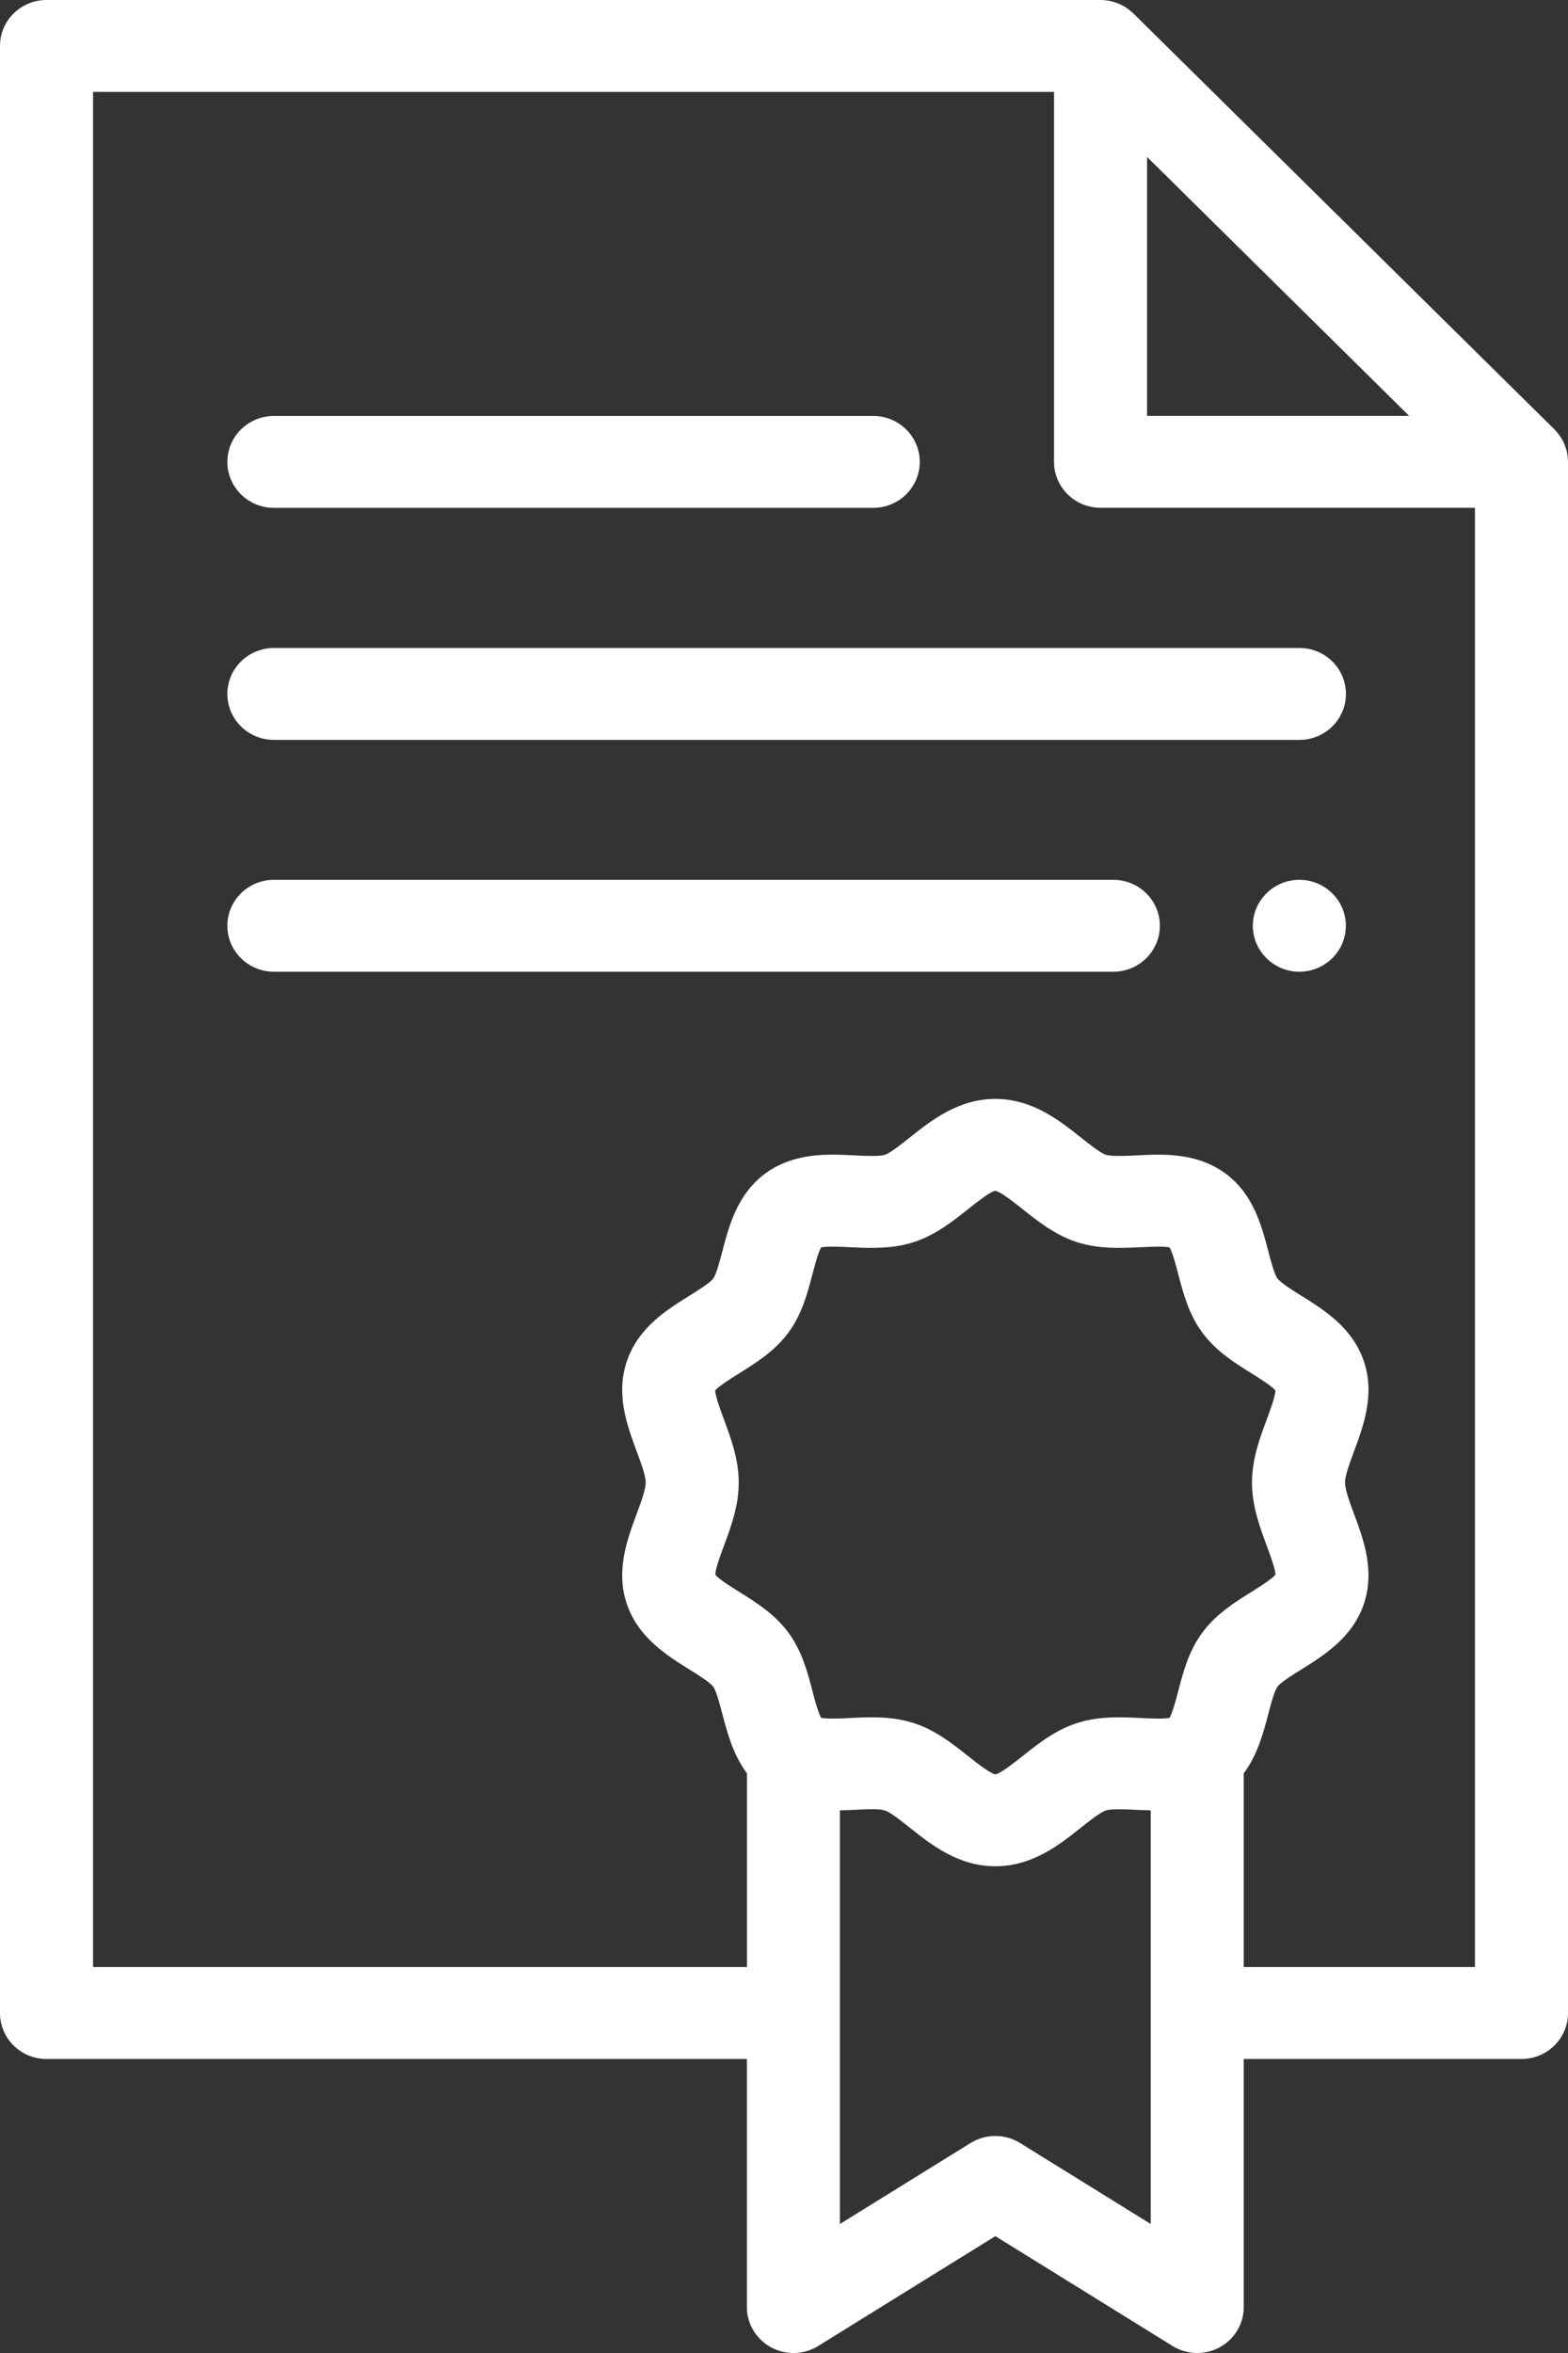 <?xml version="1.0" encoding="UTF-8"?> <svg xmlns="http://www.w3.org/2000/svg" width="24" height="36" viewBox="0 0 24 36" fill="none"><rect x="0" y="0" width="24" height="36" fill="#333333" stroke="none"/> <path fill-rule="evenodd" clip-rule="evenodd" d="M23.999 7.042C23.999 7.034 23.998 7.027 23.998 7.019C23.996 6.988 23.992 6.958 23.986 6.929C23.986 6.929 23.986 6.929 23.986 6.929C23.98 6.899 23.972 6.869 23.962 6.841C23.959 6.834 23.957 6.827 23.954 6.819C23.944 6.792 23.932 6.766 23.919 6.74C23.918 6.738 23.917 6.737 23.917 6.736C23.902 6.709 23.885 6.683 23.867 6.658C23.863 6.652 23.858 6.646 23.853 6.64C23.834 6.615 23.814 6.591 23.792 6.569L17.348 0.206C17.326 0.184 17.301 0.164 17.276 0.145C17.27 0.14 17.264 0.135 17.257 0.131C17.232 0.113 17.206 0.097 17.179 0.083C17.177 0.082 17.175 0.081 17.174 0.08C17.148 0.067 17.122 0.055 17.095 0.045C17.087 0.043 17.08 0.04 17.072 0.038C17.043 0.028 17.014 0.02 16.983 0.013C16.983 0.013 16.983 0.013 16.983 0.013C16.953 0.008 16.923 0.004 16.892 0.002C16.884 0.002 16.877 0.001 16.869 0.001C16.861 0.001 16.853 0 16.845 0H0.712C0.319 0 0 0.315 0 0.703V30.799C0 31.187 0.319 31.502 0.712 31.502H11.432V35.297C11.432 35.553 11.573 35.788 11.8 35.912C12.027 36.036 12.303 36.029 12.523 35.893L15.235 34.212L17.947 35.893C18.062 35.964 18.194 36 18.325 36C18.444 36 18.562 35.971 18.67 35.912C18.897 35.788 19.037 35.553 19.037 35.297V31.502H23.288C23.681 31.502 24 31.187 24 30.799V7.066C24 7.058 23.999 7.05 23.999 7.042ZM17.557 2.401L21.569 6.363H17.557V2.401ZM11.081 21.718C11.031 21.583 10.949 21.364 10.947 21.274C11.003 21.206 11.196 21.085 11.314 21.012C11.568 20.853 11.856 20.674 12.064 20.393C12.275 20.109 12.361 19.782 12.436 19.493C12.469 19.366 12.523 19.162 12.568 19.085C12.593 19.08 12.646 19.073 12.745 19.073C12.824 19.073 12.913 19.077 13.007 19.082C13.114 19.087 13.226 19.092 13.342 19.092C13.598 19.092 13.805 19.064 13.993 19.002C14.321 18.894 14.583 18.686 14.815 18.502C14.943 18.4 15.157 18.23 15.232 18.219C15.313 18.23 15.527 18.4 15.655 18.502C15.886 18.686 16.149 18.894 16.477 19.002C16.665 19.064 16.871 19.092 17.128 19.092C17.244 19.092 17.355 19.087 17.463 19.082C17.557 19.077 17.646 19.073 17.725 19.073C17.824 19.073 17.876 19.08 17.902 19.085C17.947 19.162 18.001 19.366 18.034 19.493C18.109 19.782 18.195 20.109 18.406 20.393C18.614 20.674 18.902 20.853 19.156 21.012C19.273 21.085 19.466 21.206 19.522 21.274C19.52 21.364 19.439 21.583 19.389 21.718C19.283 22.002 19.163 22.325 19.163 22.683C19.163 23.041 19.283 23.364 19.389 23.649C19.439 23.783 19.52 24.003 19.522 24.093C19.466 24.161 19.273 24.281 19.156 24.355C18.902 24.513 18.614 24.693 18.406 24.974C18.195 25.257 18.109 25.585 18.034 25.874C18.001 26 17.947 26.204 17.902 26.282C17.876 26.287 17.824 26.294 17.725 26.294C17.646 26.294 17.557 26.29 17.463 26.285C17.355 26.28 17.244 26.274 17.128 26.274C16.871 26.274 16.665 26.303 16.477 26.365C16.149 26.472 15.886 26.681 15.655 26.865C15.529 26.965 15.319 27.132 15.235 27.147C15.151 27.132 14.941 26.965 14.815 26.865C14.583 26.681 14.321 26.472 13.993 26.365C13.805 26.303 13.598 26.274 13.342 26.274C13.226 26.274 13.114 26.28 13.007 26.285C12.913 26.29 12.824 26.294 12.745 26.294C12.646 26.294 12.594 26.287 12.568 26.282C12.523 26.204 12.469 26 12.436 25.874C12.361 25.585 12.275 25.257 12.064 24.974C11.856 24.693 11.568 24.513 11.314 24.355C11.196 24.281 11.003 24.161 10.948 24.093C10.95 24.003 11.031 23.783 11.081 23.649C11.187 23.364 11.307 23.041 11.307 22.683C11.307 22.325 11.187 22.002 11.081 21.718ZM17.613 34.026L15.613 32.787C15.382 32.644 15.088 32.644 14.856 32.787L12.856 34.026V27.698C12.932 27.696 13.006 27.693 13.078 27.69C13.173 27.685 13.262 27.68 13.342 27.68C13.468 27.68 13.522 27.692 13.543 27.699C13.628 27.727 13.791 27.856 13.922 27.96C14.254 28.225 14.668 28.553 15.235 28.553C15.802 28.553 16.215 28.225 16.548 27.96C16.679 27.856 16.842 27.727 16.926 27.699C16.947 27.692 17.001 27.681 17.128 27.681C17.208 27.681 17.297 27.685 17.391 27.69C17.463 27.693 17.538 27.696 17.613 27.698V34.026H17.613ZM19.037 30.095V27.131C19.249 26.848 19.337 26.511 19.412 26.226C19.451 26.076 19.505 25.871 19.554 25.805C19.603 25.739 19.784 25.626 19.916 25.544C20.267 25.325 20.703 25.053 20.876 24.538C21.047 24.03 20.869 23.55 20.726 23.165C20.661 22.99 20.587 22.791 20.587 22.683C20.587 22.575 20.661 22.377 20.726 22.202C20.869 21.816 21.047 21.336 20.876 20.828C20.703 20.314 20.267 20.041 19.916 19.823C19.784 19.741 19.603 19.627 19.554 19.562C19.505 19.496 19.451 19.291 19.412 19.141C19.31 18.75 19.183 18.262 18.746 17.946C18.399 17.695 17.997 17.666 17.725 17.666C17.61 17.666 17.499 17.672 17.391 17.677C17.297 17.682 17.208 17.686 17.128 17.686C17.001 17.686 16.947 17.675 16.927 17.668C16.842 17.64 16.679 17.511 16.548 17.406C16.215 17.142 15.802 16.813 15.235 16.813C14.668 16.813 14.254 17.142 13.922 17.406C13.791 17.51 13.628 17.64 13.543 17.668C13.523 17.675 13.468 17.686 13.342 17.686C13.262 17.686 13.173 17.682 13.078 17.677C12.971 17.672 12.86 17.666 12.745 17.666C12.473 17.666 12.071 17.695 11.724 17.946C11.287 18.262 11.16 18.75 11.057 19.141C11.018 19.291 10.964 19.496 10.916 19.562C10.867 19.627 10.686 19.741 10.554 19.823C10.203 20.041 9.767 20.314 9.594 20.828C9.422 21.336 9.601 21.816 9.744 22.202C9.809 22.377 9.883 22.575 9.883 22.683C9.883 22.791 9.809 22.99 9.744 23.165C9.601 23.55 9.422 24.03 9.594 24.538C9.767 25.053 10.204 25.325 10.554 25.544C10.686 25.626 10.867 25.739 10.916 25.805C10.964 25.871 11.018 26.076 11.057 26.226C11.132 26.511 11.221 26.848 11.433 27.131V30.095H1.424V1.406H16.133V7.066C16.133 7.454 16.451 7.769 16.845 7.769H22.576V30.095H19.037Z" fill="white"></path> <path fill-rule="evenodd" clip-rule="evenodd" d="M4.193 7.77H13.366C13.759 7.77 14.078 7.455 14.078 7.067C14.078 6.679 13.759 6.364 13.366 6.364H4.193C3.799 6.364 3.48 6.679 3.48 7.067C3.48 7.455 3.8 7.77 4.193 7.77Z" fill="white"></path> <path fill-rule="evenodd" clip-rule="evenodd" d="M19.889 9.914H4.193C3.799 9.914 3.48 10.229 3.48 10.617C3.48 11.005 3.799 11.32 4.193 11.32H19.889C20.283 11.32 20.601 11.005 20.601 10.617C20.601 10.229 20.283 9.914 19.889 9.914Z" fill="white"></path> <path fill-rule="evenodd" clip-rule="evenodd" d="M17.041 13.461H4.193C3.799 13.461 3.48 13.776 3.48 14.164C3.48 14.552 3.799 14.867 4.193 14.867H17.041C17.434 14.867 17.753 14.552 17.753 14.164C17.753 13.776 17.434 13.461 17.041 13.461Z" fill="white"></path> <path fill-rule="evenodd" clip-rule="evenodd" d="M19.888 13.461C19.496 13.461 19.176 13.777 19.176 14.164C19.176 14.551 19.496 14.867 19.888 14.867C20.28 14.867 20.6 14.551 20.6 14.164C20.6 13.777 20.28 13.461 19.888 13.461Z" fill="white"></path> </svg> 